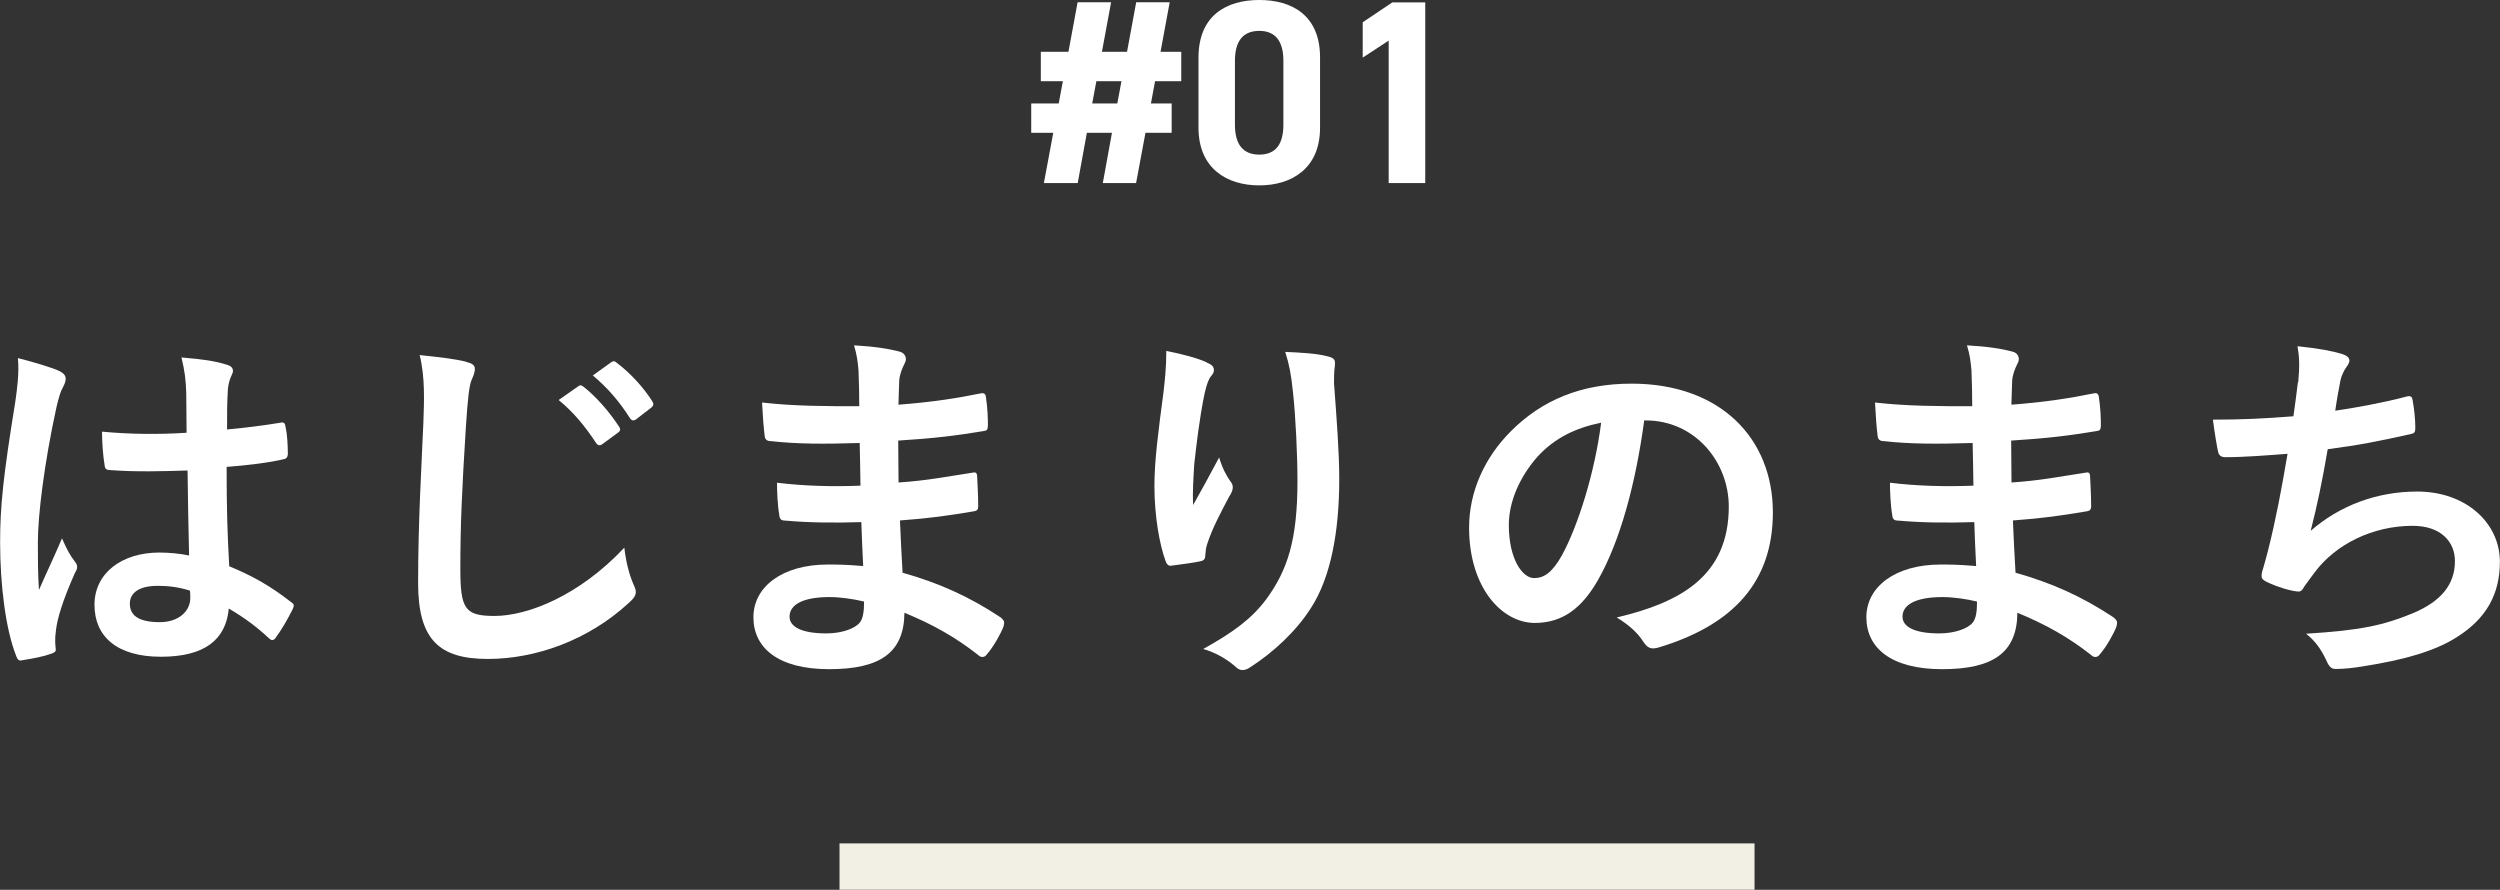 <svg viewBox="0 0 229.12 81.55" xmlns="http://www.w3.org/2000/svg"><rect x="0" y="0" width="229.12" height="81.55" fill="#333333" stroke="none"/><g fill="#fff"><path d="m97.92 4.75.84-4.54h3.07l-.84 4.54h2.3l.84-4.54h3.07l-.84 4.54h1.9v2.69h-2.4l-.38 2.04h1.9v2.69h-2.4l-.86 4.61h-3.05l.84-4.61h-2.3l-.84 4.61h-3.1l.86-4.61h-2.02v-2.69h2.52l.38-2.04h-2.02v-2.69h2.52zm2.18 4.73h2.3l.38-2.04h-2.3z"/><path d="m120.98 11.71c0 3.72-2.59 5.28-5.57 5.28s-5.57-1.56-5.57-5.28v-6.43c0-3.89 2.59-5.28 5.57-5.28s5.57 1.39 5.57 5.26v6.46zm-5.57-8.88c-1.51 0-2.23.96-2.23 2.74v5.86c0 1.78.72 2.74 2.23 2.74s2.21-.96 2.21-2.74v-5.86c0-1.78-.72-2.74-2.21-2.74z"/><path d="m130.63 16.78h-3.36v-13.06l-2.38 1.56v-3.24l2.71-1.82h3.02v16.56z"/><path d="m5.51 34.04c.37.2.51.41.51.68 0 .24-.1.48-.24.75-.24.41-.37.88-.61 1.87-1.12 5.13-1.7 9.89-1.7 12.38 0 1.36 0 2.92.1 4.35.68-1.56 1.39-3.03 2.11-4.73.48 1.09.75 1.56 1.19 2.14.14.17.2.31.2.48s-.07.34-.2.54c-1.19 2.69-1.6 4.18-1.73 5.17-.14.95-.07 1.46-.03 1.8.03.24-.1.34-.41.44-.65.24-1.63.44-2.55.58-.37.1-.51.07-.68-.41-.95-2.41-1.46-6.46-1.46-10.37 0-3.26.27-5.98 1.39-12.88.17-1.19.37-2.65.24-4.01 1.36.34 3.2.88 3.88 1.22zm11.69 9.08c-2.31.07-4.69.14-7-.03-.44 0-.58-.1-.61-.44-.14-.82-.24-2.04-.24-3.09 2.55.24 5.2.27 7.75.1 0-1.22-.03-2.31-.03-3.57-.03-1.22-.14-2.11-.44-3.33 1.97.17 2.99.31 4.11.65.37.1.61.27.61.58 0 .17-.07.27-.2.58-.14.31-.24.75-.27 1.19-.07 1.16-.07 2.04-.07 3.6 1.6-.14 3.37-.37 4.83-.61.41-.1.48.03.54.41.14.61.2 1.7.2 2.41 0 .31-.14.48-.37.51-1.22.31-3.47.58-5.24.71 0 3.81.07 6.19.24 9.11 2.01.82 3.74 1.77 5.64 3.26.31.2.34.31.17.68-.44.88-.99 1.84-1.56 2.62-.1.14-.2.2-.31.2s-.2-.07-.31-.17c-1.05-.99-2.18-1.84-3.67-2.72-.27 2.86-2.21 4.42-6.22 4.42s-6.09-1.84-6.09-4.76 2.52-4.79 5.95-4.79c.88 0 1.9.1 2.72.27-.07-2.62-.1-5.1-.14-7.79zm-2.75 10.57c-1.6 0-2.55.58-2.55 1.63s.75 1.7 2.75 1.7c1.7 0 2.79-.99 2.79-2.21 0-.24 0-.41-.03-.68-1.09-.34-2.01-.44-2.96-.44z"/><path d="m42.7 33.16c.58.14.82.31.82.65 0 .37-.2.78-.34 1.12-.17.48-.31 1.53-.48 4.15-.37 5.92-.51 9.04-.51 13.05 0 3.67.41 4.32 3.13 4.32 3.03 0 7.75-1.84 11.9-6.26.14 1.29.44 2.41.78 3.23.17.37.27.61.27.82 0 .31-.14.58-.68 1.05-3.67 3.37-8.46 5.1-12.88 5.1s-6.39-1.73-6.39-6.94c0-5.71.31-10.61.48-14.69.07-2.01.17-4.18-.34-6.22 1.56.17 3.2.34 4.25.61zm10.3 2.24c.17-.14.31-.1.51.07 1.05.82 2.28 2.18 3.23 3.64.14.2.14.37-.1.54l-1.43 1.05c-.24.17-.41.14-.58-.1-1.02-1.56-2.11-2.86-3.43-3.94zm3.03-2.21c.2-.14.31-.1.51.07 1.26.95 2.48 2.31 3.23 3.5.14.2.17.41-.1.61l-1.36 1.05c-.27.2-.44.1-.58-.1-.92-1.46-2.01-2.75-3.4-3.91z"/><path d="m78.95 47.85c-2.35.07-4.66.07-7-.14-.37 0-.51-.14-.54-.58-.14-.75-.2-2.11-.2-2.89 2.52.31 5.1.37 7.65.27-.03-1.29-.03-2.62-.07-3.91-3.26.1-5.71.1-8.13-.17-.37 0-.54-.14-.58-.48-.1-.85-.17-1.67-.24-3.06 2.96.34 5.92.34 8.91.34 0-1.26-.03-2.14-.07-3.3-.07-.78-.14-1.39-.41-2.28 1.8.1 3.26.31 4.28.61.41.14.61.61.37 1.02-.24.48-.48 1.05-.51 1.63-.03.68-.03 1.16-.07 2.18 3.16-.24 5.44-.61 7.45-1.02.41-.1.54 0 .58.41.14.95.17 1.87.17 2.48 0 .44-.1.51-.37.54-2.41.41-4.59.68-7.85.88 0 1.36.03 2.62.03 3.84 2.58-.17 4.22-.51 6.66-.88.41-.1.51-.03.54.27.03.65.1 1.77.1 2.79 0 .34-.14.44-.51.48-2.24.37-3.81.61-6.66.82.07 1.56.14 3.23.24 4.79 3.26.92 6.05 2.14 9.01 4.11.34.31.34.41.24.82-.24.65-.95 1.9-1.5 2.52-.14.2-.27.27-.44.27-.1 0-.24-.03-.37-.17-2.07-1.63-4.18-2.82-6.77-3.88-.03 3.67-2.24 5.17-6.9 5.17s-6.94-1.94-6.94-4.76 2.69-4.83 6.8-4.83c.85 0 1.67 0 3.26.14-.07-1.5-.14-2.89-.17-4.05zm-2.92 6.87c-2.48 0-3.67.71-3.67 1.8 0 .88 1.02 1.53 3.37 1.53 1.36 0 2.62-.41 3.09-1.02.27-.37.37-.95.37-1.9-.99-.24-2.21-.41-3.16-.41z"/><path d="m110.6 33.23c.44.17.65.37.65.68 0 .2-.07.34-.24.54-.24.27-.41.75-.61 1.6-.48 2.31-.75 4.73-.95 6.49-.07 1.22-.17 2.52-.1 3.74.75-1.33 1.46-2.62 2.38-4.35.31 1.02.65 1.63 1.05 2.21.17.2.2.37.2.54 0 .27-.14.54-.34.85-.75 1.43-1.53 2.86-2.01 4.35-.1.31-.14.61-.17 1.02 0 .34-.14.48-.44.54-.41.1-1.87.31-2.72.41-.24.03-.41-.2-.48-.44-.54-1.46-1.02-4.08-1.02-6.9 0-2.28.37-5.07.82-8.47.14-1.19.27-2.35.27-3.88 1.53.31 2.82.65 3.71 1.05zm11.05-.58c.68.17.75.34.68.92-.07.48-.07 1.09-.07 1.56.24 3.23.48 6.32.48 8.77 0 4.83-.78 9.01-2.58 11.8-1.33 2.11-3.47 4.11-5.61 5.47-.24.17-.48.24-.68.24-.24 0-.44-.1-.71-.37-.75-.65-1.8-1.26-2.89-1.56 2.75-1.53 4.42-2.75 5.78-4.56 1.97-2.69 2.86-5.47 2.86-10.84 0-2.41-.17-5.95-.41-8.12-.17-1.67-.34-2.52-.71-3.71 1.5.07 2.89.14 3.88.41z"/><path d="m150.69 38.53c-.78 5.78-2.21 11.08-4.25 14.65-1.46 2.55-3.23 3.91-5.78 3.91-2.99 0-6.02-3.2-6.02-8.74 0-3.26 1.39-6.39 3.84-8.84 2.86-2.86 6.46-4.35 11.05-4.35 8.16 0 12.95 5.03 12.95 11.8 0 6.32-3.57 10.3-10.47 12.38-.71.2-1.02.07-1.46-.61-.37-.58-1.09-1.36-2.38-2.14 5.75-1.36 10.27-3.74 10.27-10.17 0-4.05-3.06-7.89-7.62-7.89h-.14zm-9.76 3.3c-1.63 1.84-2.65 4.11-2.65 6.29 0 3.13 1.26 4.86 2.31 4.86.88 0 1.63-.44 2.55-2.07 1.5-2.75 3.03-7.65 3.6-12.17-2.38.48-4.28 1.43-5.81 3.09z"/><path d="m180.95 47.85c-2.35.07-4.66.07-7-.14-.37 0-.51-.14-.54-.58-.14-.75-.2-2.11-.2-2.89 2.52.31 5.1.37 7.65.27-.03-1.29-.03-2.62-.07-3.91-3.26.1-5.71.1-8.13-.17-.37 0-.54-.14-.58-.48-.1-.85-.17-1.67-.24-3.06 2.96.34 5.92.34 8.91.34 0-1.26-.03-2.14-.07-3.3-.07-.78-.14-1.39-.41-2.28 1.8.1 3.26.31 4.28.61.41.14.61.61.37 1.02-.24.48-.48 1.05-.51 1.63-.03.68-.03 1.16-.07 2.18 3.16-.24 5.44-.61 7.45-1.02.41-.1.54 0 .58.41.14.95.17 1.87.17 2.48 0 .44-.1.51-.37.54-2.41.41-4.59.68-7.85.88 0 1.36.03 2.62.03 3.84 2.58-.17 4.22-.51 6.66-.88.41-.1.51-.03.54.27.03.65.1 1.77.1 2.79 0 .34-.14.44-.51.48-2.24.37-3.81.61-6.66.82.07 1.56.14 3.23.24 4.79 3.26.92 6.05 2.14 9.01 4.11.34.31.34.41.24.82-.24.65-.95 1.9-1.5 2.52-.14.2-.27.27-.44.27-.1 0-.24-.03-.37-.17-2.07-1.63-4.18-2.82-6.77-3.88-.03 3.67-2.24 5.17-6.9 5.17s-6.94-1.94-6.94-4.76 2.69-4.83 6.8-4.83c.85 0 1.67 0 3.26.14-.07-1.5-.14-2.89-.17-4.05zm-2.92 6.87c-2.48 0-3.67.71-3.67 1.8 0 .88 1.02 1.53 3.37 1.53 1.36 0 2.62-.41 3.09-1.02.27-.37.37-.95.37-1.9-.99-.24-2.21-.41-3.16-.41z"/><path d="m210.63 35.03c.14-1.5.1-2.38-.07-3.3 1.94.2 3.2.44 4.08.71.44.14.68.34.68.61 0 .17-.14.41-.24.54-.24.31-.51.88-.58 1.26-.17.92-.31 1.6-.48 2.79 1.7-.24 4.49-.75 6.39-1.26.48-.14.65-.1.71.34.14.78.24 1.7.24 2.52 0 .37-.1.48-.41.54-2.92.65-4.76 1.02-7.62 1.39-.48 2.82-.95 5.1-1.56 7.48 2.65-2.31 6.05-3.6 9.76-3.6 4.52 0 7.58 2.92 7.58 6.43 0 2.99-1.26 5.2-3.88 6.87-2.04 1.33-4.96 2.14-8.67 2.72-.85.14-1.67.24-2.52.24-.34 0-.58-.17-.85-.82-.54-1.12-1.05-1.77-1.84-2.41 4.96-.31 7.04-.75 9.76-1.87 2.62-1.09 3.88-2.65 3.88-4.79 0-1.77-1.29-3.23-3.88-3.23-3.67 0-7.04 1.7-8.94 4.22-.31.44-.65.85-.95 1.29-.24.41-.34.54-.65.51-.75-.07-1.87-.44-2.55-.75-.54-.24-.75-.37-.75-.68 0-.14.03-.37.14-.68.17-.58.31-1.09.44-1.6.75-2.99 1.22-5.51 1.8-8.91-1.84.14-3.98.31-5.71.31-.37 0-.58-.17-.65-.48-.1-.41-.34-1.84-.48-2.96 2.65 0 4.76-.1 7.38-.31.17-1.19.31-2.31.41-3.13z"/></g><path d="m76.94 79.42h83.86" fill="none" stroke="#f2f0e5" stroke-miterlimit="10" stroke-width="4.25"/></svg>